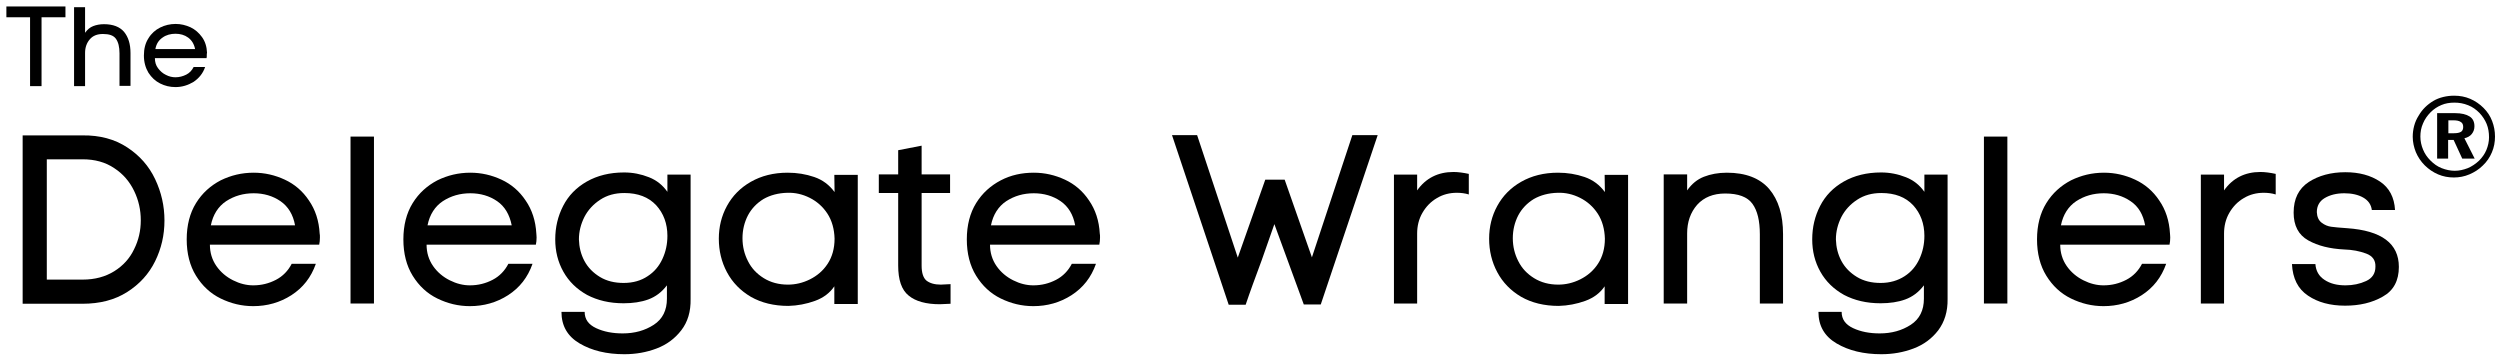 <?xml version="1.0" encoding="UTF-8"?>
<svg xmlns="http://www.w3.org/2000/svg" width="358" height="51" viewBox="0 0 358 51" fill="none">
  <g clip-path="url(#clip0_1054_804)">
    <path d="M18.209 21.1C19.99 22.265 21.325 23.771 22.216 25.655C23.106 27.539 23.551 29.491 23.551 31.58C23.551 33.669 23.106 35.587 22.216 37.402C21.325 39.217 19.99 40.689 18.209 41.819C16.428 42.95 14.305 43.498 11.805 43.498H3.243V19.388H11.805C14.305 19.354 16.428 19.936 18.209 21.1ZM16.36 38.84C17.627 38.052 18.586 36.991 19.202 35.689C19.853 34.388 20.161 33.018 20.161 31.545C20.161 30.073 19.853 28.669 19.202 27.333C18.551 25.997 17.627 24.902 16.36 24.08C15.092 23.224 13.586 22.813 11.839 22.813H6.702V40.039H11.839C13.586 40.039 15.092 39.628 16.36 38.84Z" fill="black"></path>
    <path d="M45.812 34.011C45.812 34.388 45.777 34.73 45.709 35.039H30.058C30.058 36.169 30.366 37.196 30.983 38.087C31.599 38.977 32.421 39.662 33.38 40.141C34.339 40.621 35.298 40.861 36.257 40.861C37.456 40.861 38.517 40.587 39.51 40.073C40.503 39.559 41.257 38.771 41.77 37.778H45.229C44.544 39.73 43.38 41.203 41.736 42.265C40.093 43.326 38.243 43.84 36.257 43.84C34.613 43.84 33.072 43.463 31.599 42.744C30.127 42.025 28.962 40.929 28.072 39.491C27.181 38.052 26.736 36.306 26.736 34.285C26.736 32.265 27.181 30.518 28.072 29.08C28.962 27.641 30.161 26.58 31.599 25.826C33.072 25.107 34.613 24.73 36.325 24.73C37.901 24.73 39.373 25.073 40.777 25.724C42.181 26.374 43.346 27.367 44.236 28.703C45.161 30.039 45.675 31.614 45.777 33.463C45.812 33.566 45.812 33.771 45.812 34.011ZM40.161 28.806C39.065 28.052 37.764 27.676 36.325 27.676C34.853 27.676 33.551 28.052 32.387 28.806C31.257 29.559 30.503 30.724 30.195 32.265H42.25C41.976 30.724 41.257 29.559 40.161 28.806Z" fill="black"></path>
    <path d="M50.195 19.559H53.551V43.463H50.195V19.559Z" fill="black"></path>
    <path d="M76.839 34.011C76.839 34.388 76.805 34.73 76.736 35.039H61.086C61.086 36.169 61.394 37.196 62.01 38.087C62.627 38.977 63.449 39.662 64.407 40.141C65.366 40.621 66.325 40.861 67.284 40.861C68.483 40.861 69.544 40.587 70.538 40.073C71.531 39.559 72.284 38.771 72.798 37.778H76.257C75.572 39.73 74.407 41.203 72.764 42.265C71.12 43.326 69.27 43.84 67.284 43.84C65.64 43.84 64.099 43.463 62.627 42.744C61.154 42.025 59.99 40.929 59.099 39.491C58.209 38.052 57.764 36.306 57.764 34.285C57.764 32.265 58.209 30.518 59.099 29.08C59.99 27.641 61.188 26.58 62.627 25.826C64.099 25.107 65.64 24.73 67.353 24.73C68.928 24.73 70.401 25.073 71.805 25.724C73.209 26.374 74.373 27.367 75.264 28.703C76.188 30.039 76.702 31.614 76.805 33.463C76.805 33.566 76.839 33.771 76.839 34.011ZM71.188 28.806C70.092 28.052 68.791 27.676 67.353 27.676C65.88 27.676 64.579 28.052 63.414 28.806C62.284 29.559 61.531 30.724 61.223 32.265H73.277C72.969 30.724 72.284 29.559 71.188 28.806Z" fill="black"></path>
    <path d="M97.558 47.299C96.633 48.497 95.469 49.354 94.031 49.901C92.592 50.45 91.051 50.723 89.407 50.723C86.873 50.723 84.75 50.21 83.003 49.182C81.257 48.155 80.401 46.648 80.401 44.662H83.723C83.723 45.723 84.27 46.477 85.366 46.991C86.462 47.504 87.729 47.744 89.168 47.744C90.88 47.744 92.353 47.333 93.62 46.511C94.887 45.689 95.503 44.422 95.503 42.778V40.86C94.75 41.854 93.86 42.504 92.832 42.881C91.805 43.258 90.606 43.429 89.305 43.429C87.284 43.429 85.572 43.018 84.065 42.23C82.592 41.408 81.462 40.312 80.675 38.908C79.887 37.504 79.51 35.963 79.51 34.285C79.51 32.538 79.887 30.963 80.64 29.491C81.394 28.018 82.524 26.854 84.031 25.997C85.538 25.141 87.319 24.696 89.373 24.696C90.64 24.696 91.805 24.936 92.935 25.381C94.065 25.826 94.921 26.545 95.572 27.47V25.004H98.894V42.812C98.928 44.628 98.483 46.1 97.558 47.299ZM92.729 39.559C93.688 38.943 94.373 38.121 94.853 37.093C95.332 36.066 95.572 34.97 95.572 33.771C95.572 32.025 95.024 30.552 93.962 29.388C92.866 28.223 91.36 27.641 89.407 27.641C88.072 27.641 86.942 27.95 85.949 28.6C84.956 29.251 84.202 30.073 83.688 31.066C83.175 32.093 82.901 33.155 82.901 34.285C82.935 35.381 83.175 36.408 83.688 37.367C84.202 38.326 84.956 39.08 85.914 39.662C86.873 40.244 88.003 40.518 89.305 40.518C90.675 40.518 91.805 40.175 92.729 39.559Z" fill="black"></path>
    <path d="M119.476 40.998C118.859 41.922 117.935 42.641 116.702 43.087C115.469 43.532 114.202 43.771 112.901 43.806C110.812 43.806 109.031 43.361 107.524 42.504C106.017 41.614 104.887 40.45 104.099 38.977C103.312 37.504 102.935 35.895 102.935 34.182C102.935 32.504 103.312 30.929 104.099 29.491C104.887 28.052 106.017 26.888 107.524 26.032C109.031 25.176 110.777 24.73 112.798 24.73C114.133 24.73 115.401 24.936 116.599 25.347C117.798 25.758 118.757 26.477 119.51 27.504L119.476 25.039H122.832V43.532H119.476V40.998ZM118.483 30.587C117.832 29.593 116.976 28.84 115.949 28.326C114.921 27.812 113.859 27.573 112.764 27.607C111.428 27.641 110.298 27.95 109.339 28.497C108.38 29.08 107.627 29.867 107.113 30.826C106.599 31.819 106.325 32.915 106.325 34.114C106.325 35.312 106.599 36.408 107.113 37.402C107.627 38.429 108.38 39.217 109.373 39.833C110.366 40.45 111.531 40.758 112.832 40.758C113.894 40.758 114.955 40.518 115.983 40.004C117.01 39.491 117.866 38.771 118.517 37.778C119.168 36.785 119.51 35.587 119.51 34.182C119.476 32.812 119.133 31.58 118.483 30.587Z" fill="black"></path>
    <path d="M136.051 27.641H131.976V38.052C131.976 39.08 132.216 39.799 132.661 40.175C133.14 40.552 133.825 40.758 134.716 40.758C134.955 40.758 135.435 40.724 136.12 40.689V43.498C135.4 43.532 134.887 43.566 134.579 43.566C132.627 43.566 131.12 43.155 130.127 42.333C129.099 41.511 128.62 40.073 128.62 38.018V27.641H125.846V24.97H128.62V21.511L131.976 20.86V24.97H136.051V27.641Z" fill="black"></path>
    <path d="M157.524 34.011C157.524 34.388 157.49 34.73 157.421 35.039H141.77C141.77 36.169 142.079 37.196 142.695 38.087C143.311 38.977 144.133 39.662 145.092 40.141C146.051 40.621 147.01 40.861 147.969 40.861C149.168 40.861 150.229 40.587 151.222 40.073C152.216 39.559 152.969 38.771 153.483 37.778H156.942C156.257 39.73 155.092 41.203 153.448 42.265C151.805 43.326 149.955 43.84 147.969 43.84C146.325 43.84 144.784 43.463 143.311 42.744C141.839 42.025 140.675 40.929 139.784 39.491C138.894 38.052 138.448 36.306 138.448 34.285C138.448 32.265 138.894 30.518 139.784 29.08C140.675 27.641 141.873 26.58 143.311 25.826C144.75 25.073 146.325 24.73 148.038 24.73C149.613 24.73 151.085 25.073 152.49 25.724C153.894 26.374 155.058 27.367 155.948 28.703C156.873 30.039 157.387 31.614 157.49 33.463C157.524 33.566 157.524 33.771 157.524 34.011ZM151.873 28.806C150.777 28.052 149.476 27.676 148.038 27.676C146.565 27.676 145.264 28.052 144.099 28.806C142.969 29.559 142.216 30.724 141.907 32.265H153.962C153.688 30.724 152.969 29.559 151.873 28.806Z" fill="black"></path>
    <path d="M180.675 37.265C179.75 39.765 178.962 41.888 178.38 43.635H175.948L167.832 19.354H171.428L177.25 36.888L181.188 25.724H183.962L187.866 36.854L193.654 19.354H197.284L189.133 43.6H186.702L182.49 32.093L180.675 37.265Z" fill="black"></path>
    <path d="M208.14 24.628C208.791 24.628 209.545 24.73 210.332 24.901V27.847C209.784 27.675 209.202 27.607 208.62 27.607C207.592 27.607 206.634 27.847 205.777 28.36C204.887 28.874 204.202 29.593 203.688 30.484C203.175 31.374 202.935 32.367 202.935 33.463V43.463H199.613V25.004H202.935V27.265C204.168 25.518 205.914 24.628 208.14 24.628Z" fill="black"></path>
    <path d="M229.784 40.998C229.168 41.922 228.243 42.641 227.01 43.087C225.777 43.532 224.51 43.771 223.209 43.806C221.12 43.806 219.339 43.361 217.832 42.504C216.325 41.614 215.195 40.45 214.408 38.977C213.62 37.504 213.243 35.895 213.243 34.182C213.243 32.504 213.62 30.929 214.408 29.491C215.195 28.052 216.325 26.888 217.832 26.032C219.339 25.176 221.086 24.73 223.106 24.73C224.442 24.73 225.709 24.936 226.908 25.347C228.106 25.758 229.065 26.477 229.819 27.504L229.784 25.039H233.14V43.532H229.784V40.998ZM228.791 30.587C228.14 29.593 227.284 28.84 226.257 28.326C225.229 27.812 224.168 27.573 223.072 27.607C221.736 27.641 220.606 27.95 219.647 28.497C218.688 29.08 217.935 29.867 217.421 30.826C216.908 31.819 216.634 32.915 216.634 34.114C216.634 35.312 216.908 36.408 217.421 37.402C217.935 38.429 218.688 39.217 219.682 39.833C220.675 40.45 221.839 40.758 223.14 40.758C224.202 40.758 225.264 40.518 226.291 40.004C227.318 39.491 228.175 38.771 228.825 37.778C229.476 36.785 229.819 35.587 229.819 34.182C229.784 32.812 229.442 31.58 228.791 30.587Z" fill="black"></path>
    <path d="M243.997 25.312C244.955 24.936 246.051 24.73 247.284 24.73C249.99 24.73 252.01 25.518 253.346 27.059C254.682 28.634 255.332 30.792 255.332 33.532V43.463H252.01V33.566C252.01 31.614 251.668 30.176 250.949 29.182C250.229 28.189 248.928 27.71 247.045 27.71C245.332 27.71 243.997 28.258 243.038 29.319C242.079 30.415 241.599 31.785 241.599 33.429V43.463H238.243V24.97H241.599V27.265C242.25 26.34 243.038 25.689 243.997 25.312Z" fill="black"></path>
    <path d="M277.558 47.299C276.634 48.497 275.469 49.354 274.031 49.901C272.592 50.45 271.051 50.723 269.408 50.723C266.873 50.723 264.75 50.21 263.003 49.182C261.257 48.155 260.401 46.648 260.401 44.662H263.723C263.723 45.723 264.271 46.477 265.366 46.991C266.462 47.504 267.729 47.744 269.168 47.744C270.88 47.744 272.353 47.333 273.62 46.511C274.887 45.689 275.503 44.422 275.503 42.778V40.86C274.75 41.854 273.86 42.504 272.832 42.881C271.805 43.258 270.606 43.429 269.305 43.429C267.284 43.429 265.572 43.018 264.065 42.23C262.592 41.408 261.462 40.312 260.675 38.908C259.887 37.504 259.51 35.963 259.51 34.285C259.51 32.538 259.887 30.963 260.64 29.491C261.394 28.018 262.524 26.854 264.031 25.997C265.538 25.141 267.318 24.696 269.373 24.696C270.64 24.696 271.805 24.936 272.935 25.381C274.065 25.826 274.921 26.545 275.572 27.47V25.004H278.894V42.812C278.928 44.628 278.449 46.1 277.558 47.299ZM272.729 39.559C273.688 38.943 274.373 38.121 274.853 37.093C275.332 36.066 275.572 34.97 275.572 33.771C275.572 32.025 275.024 30.552 273.962 29.388C272.866 28.223 271.36 27.641 269.408 27.641C268.072 27.641 266.942 27.95 265.949 28.6C264.955 29.251 264.202 30.073 263.688 31.066C263.175 32.093 262.901 33.155 262.901 34.285C262.935 35.381 263.175 36.408 263.688 37.367C264.202 38.326 264.955 39.08 265.914 39.662C266.873 40.244 268.003 40.518 269.305 40.518C270.64 40.518 271.771 40.175 272.729 39.559Z" fill="black"></path>
    <path d="M284.099 19.559H287.455V43.463H284.099V19.559Z" fill="black"></path>
    <path d="M310.777 34.011C310.777 34.388 310.743 34.73 310.675 35.039H295.024C295.024 36.169 295.332 37.196 295.948 38.087C296.565 38.977 297.387 39.662 298.346 40.141C299.305 40.621 300.264 40.861 301.222 40.861C302.421 40.861 303.483 40.587 304.476 40.073C305.469 39.559 306.222 38.771 306.736 37.778H310.195C309.51 39.73 308.346 41.203 306.702 42.265C305.058 43.326 303.209 43.84 301.222 43.84C299.579 43.84 298.038 43.463 296.565 42.744C295.092 42.025 293.928 40.929 293.038 39.491C292.147 38.052 291.702 36.306 291.702 34.285C291.702 32.265 292.147 30.518 293.038 29.08C293.928 27.641 295.127 26.58 296.565 25.826C298.038 25.107 299.579 24.73 301.291 24.73C302.866 24.73 304.339 25.073 305.743 25.724C307.147 26.374 308.312 27.367 309.202 28.703C310.127 30.039 310.64 31.614 310.743 33.463C310.743 33.566 310.777 33.771 310.777 34.011ZM305.092 28.806C303.996 28.052 302.695 27.676 301.257 27.676C299.784 27.676 298.483 28.052 297.318 28.806C296.188 29.559 295.435 30.724 295.127 32.265H307.181C306.907 30.724 306.222 29.559 305.092 28.806Z" fill="black"></path>
    <path d="M323.688 24.628C324.339 24.628 325.092 24.73 325.88 24.901V27.847C325.332 27.675 324.75 27.607 324.168 27.607C323.14 27.607 322.181 27.847 321.325 28.36C320.435 28.874 319.75 29.593 319.236 30.484C318.723 31.374 318.483 32.367 318.483 33.463V43.463H315.161V25.004H318.483V27.265C319.716 25.518 321.462 24.628 323.688 24.628Z" fill="black"></path>
    <path d="M332.455 31.888C332.901 32.23 333.346 32.402 333.825 32.47C334.305 32.539 335.058 32.607 336.085 32.676C341.051 33.018 343.517 34.867 343.517 38.224C343.517 40.176 342.764 41.614 341.222 42.47C339.681 43.361 337.866 43.772 335.811 43.772C333.688 43.772 331.907 43.292 330.503 42.333C329.065 41.374 328.311 39.867 328.209 37.812H331.565C331.633 38.806 332.079 39.559 332.866 40.073C333.688 40.621 334.681 40.861 335.88 40.861C336.942 40.861 337.935 40.655 338.825 40.244C339.716 39.833 340.161 39.148 340.161 38.189C340.195 37.265 339.75 36.648 338.825 36.306C337.901 35.963 336.873 35.758 335.674 35.724C333.654 35.621 331.942 35.21 330.538 34.422C329.133 33.635 328.448 32.299 328.448 30.45C328.448 28.463 329.168 27.025 330.606 26.066C332.044 25.141 333.791 24.662 335.846 24.662C337.832 24.662 339.476 25.107 340.811 25.997C342.147 26.888 342.866 28.258 342.969 30.073H339.647C339.544 29.285 339.133 28.703 338.414 28.292C337.695 27.881 336.77 27.676 335.709 27.676C334.579 27.676 333.654 27.915 332.901 28.36C332.147 28.806 331.77 29.491 331.77 30.381C331.805 31.032 332.01 31.545 332.455 31.888Z" fill="black"></path>
    <path d="M351.428 13.703C352.25 13.703 353.003 13.84 353.723 14.148C354.442 14.456 355.092 14.902 355.64 15.45C356.188 15.997 356.599 16.614 356.873 17.333C357.147 18.052 357.284 18.771 357.284 19.559C357.284 20.347 357.147 21.1 356.839 21.819C356.531 22.538 356.12 23.155 355.538 23.703C354.99 24.251 354.339 24.662 353.62 24.97C352.901 25.278 352.147 25.415 351.394 25.415C350.606 25.415 349.853 25.278 349.134 24.97C348.414 24.662 347.764 24.217 347.216 23.669C346.668 23.121 346.257 22.504 345.949 21.785C345.675 21.1 345.503 20.347 345.503 19.593C345.503 19.045 345.572 18.532 345.709 18.018C345.846 17.504 346.051 17.025 346.36 16.545C346.873 15.655 347.592 14.97 348.449 14.456C349.305 13.943 350.401 13.703 351.428 13.703ZM351.462 14.696C350.812 14.696 350.161 14.799 349.613 15.039C349.031 15.278 348.517 15.621 348.072 16.066C347.592 16.545 347.216 17.093 346.976 17.675C346.702 18.292 346.599 18.908 346.599 19.559C346.599 20.21 346.736 20.826 346.976 21.408C347.216 21.991 347.558 22.504 348.038 22.984C348.517 23.463 349.031 23.84 349.647 24.08C350.264 24.319 350.88 24.456 351.531 24.456C352.147 24.456 352.764 24.319 353.38 24.08C353.962 23.84 354.51 23.463 354.99 23.018C355.435 22.573 355.812 22.059 356.051 21.477C356.291 20.895 356.428 20.278 356.428 19.662C356.428 18.977 356.325 18.326 356.086 17.744C355.846 17.162 355.503 16.648 355.058 16.169C354.579 15.689 354.065 15.312 353.449 15.073C352.764 14.799 352.147 14.696 351.462 14.696ZM349.031 16.203H351.565C352.49 16.203 353.175 16.374 353.654 16.682C354.134 16.991 354.339 17.47 354.339 18.086C354.339 18.532 354.202 18.874 353.962 19.182C353.723 19.491 353.346 19.696 352.901 19.799L354.373 22.71H352.592L351.36 20.038H350.572V22.71H348.997V16.203H349.031ZM350.606 17.196V19.08H351.394C351.873 19.08 352.182 19.011 352.421 18.874C352.627 18.737 352.729 18.497 352.729 18.189C352.729 17.847 352.627 17.607 352.387 17.47C352.147 17.299 351.805 17.23 351.325 17.23H350.606V17.196Z" fill="black"></path>
    <path d="M0.914 2.47V0.929H9.373V2.47H5.949V12.333H4.305V2.47H0.914Z" fill="black"></path>
    <path d="M13.346 3.737C13.791 3.566 14.305 3.463 14.887 3.463C16.188 3.463 17.147 3.84 17.764 4.559C18.38 5.313 18.688 6.306 18.688 7.607V12.299H17.113V7.641C17.113 6.717 16.942 6.032 16.599 5.552C16.257 5.073 15.64 4.867 14.75 4.867C13.928 4.867 13.312 5.107 12.867 5.621C12.421 6.134 12.182 6.785 12.182 7.573V12.333H10.606V1.032H12.182V4.696C12.524 4.217 12.901 3.908 13.346 3.737Z" fill="black"></path>
    <path d="M29.613 7.847C29.613 8.018 29.613 8.189 29.579 8.326H22.181C22.181 8.874 22.319 9.354 22.627 9.765C22.935 10.175 23.312 10.518 23.757 10.723C24.202 10.963 24.681 11.066 25.127 11.066C25.675 11.066 26.188 10.929 26.668 10.689C27.147 10.45 27.49 10.073 27.73 9.593H29.373C29.065 10.518 28.483 11.203 27.73 11.717C26.942 12.196 26.086 12.47 25.127 12.47C24.339 12.47 23.62 12.299 22.935 11.956C22.25 11.614 21.702 11.1 21.257 10.415C20.846 9.73 20.606 8.908 20.606 7.95C20.606 6.991 20.812 6.169 21.257 5.484C21.668 4.799 22.25 4.285 22.935 3.943C23.62 3.6 24.373 3.429 25.161 3.429C25.914 3.429 26.599 3.6 27.284 3.908C27.935 4.217 28.483 4.696 28.928 5.313C29.373 5.929 29.613 6.682 29.647 7.573C29.613 7.641 29.613 7.744 29.613 7.847ZM26.942 5.381C26.428 5.004 25.812 4.833 25.127 4.833C24.442 4.833 23.791 5.004 23.277 5.381C22.73 5.758 22.387 6.271 22.25 7.025H27.935C27.798 6.306 27.456 5.758 26.942 5.381Z" fill="black"></path>
  </g>
  <defs>
    <clipPath id="clip0_1054_804">
      <rect width="356.507" height="50" fill="white" transform="translate(0.914 0.929)"></rect>
    </clipPath>
  </defs>
</svg>
